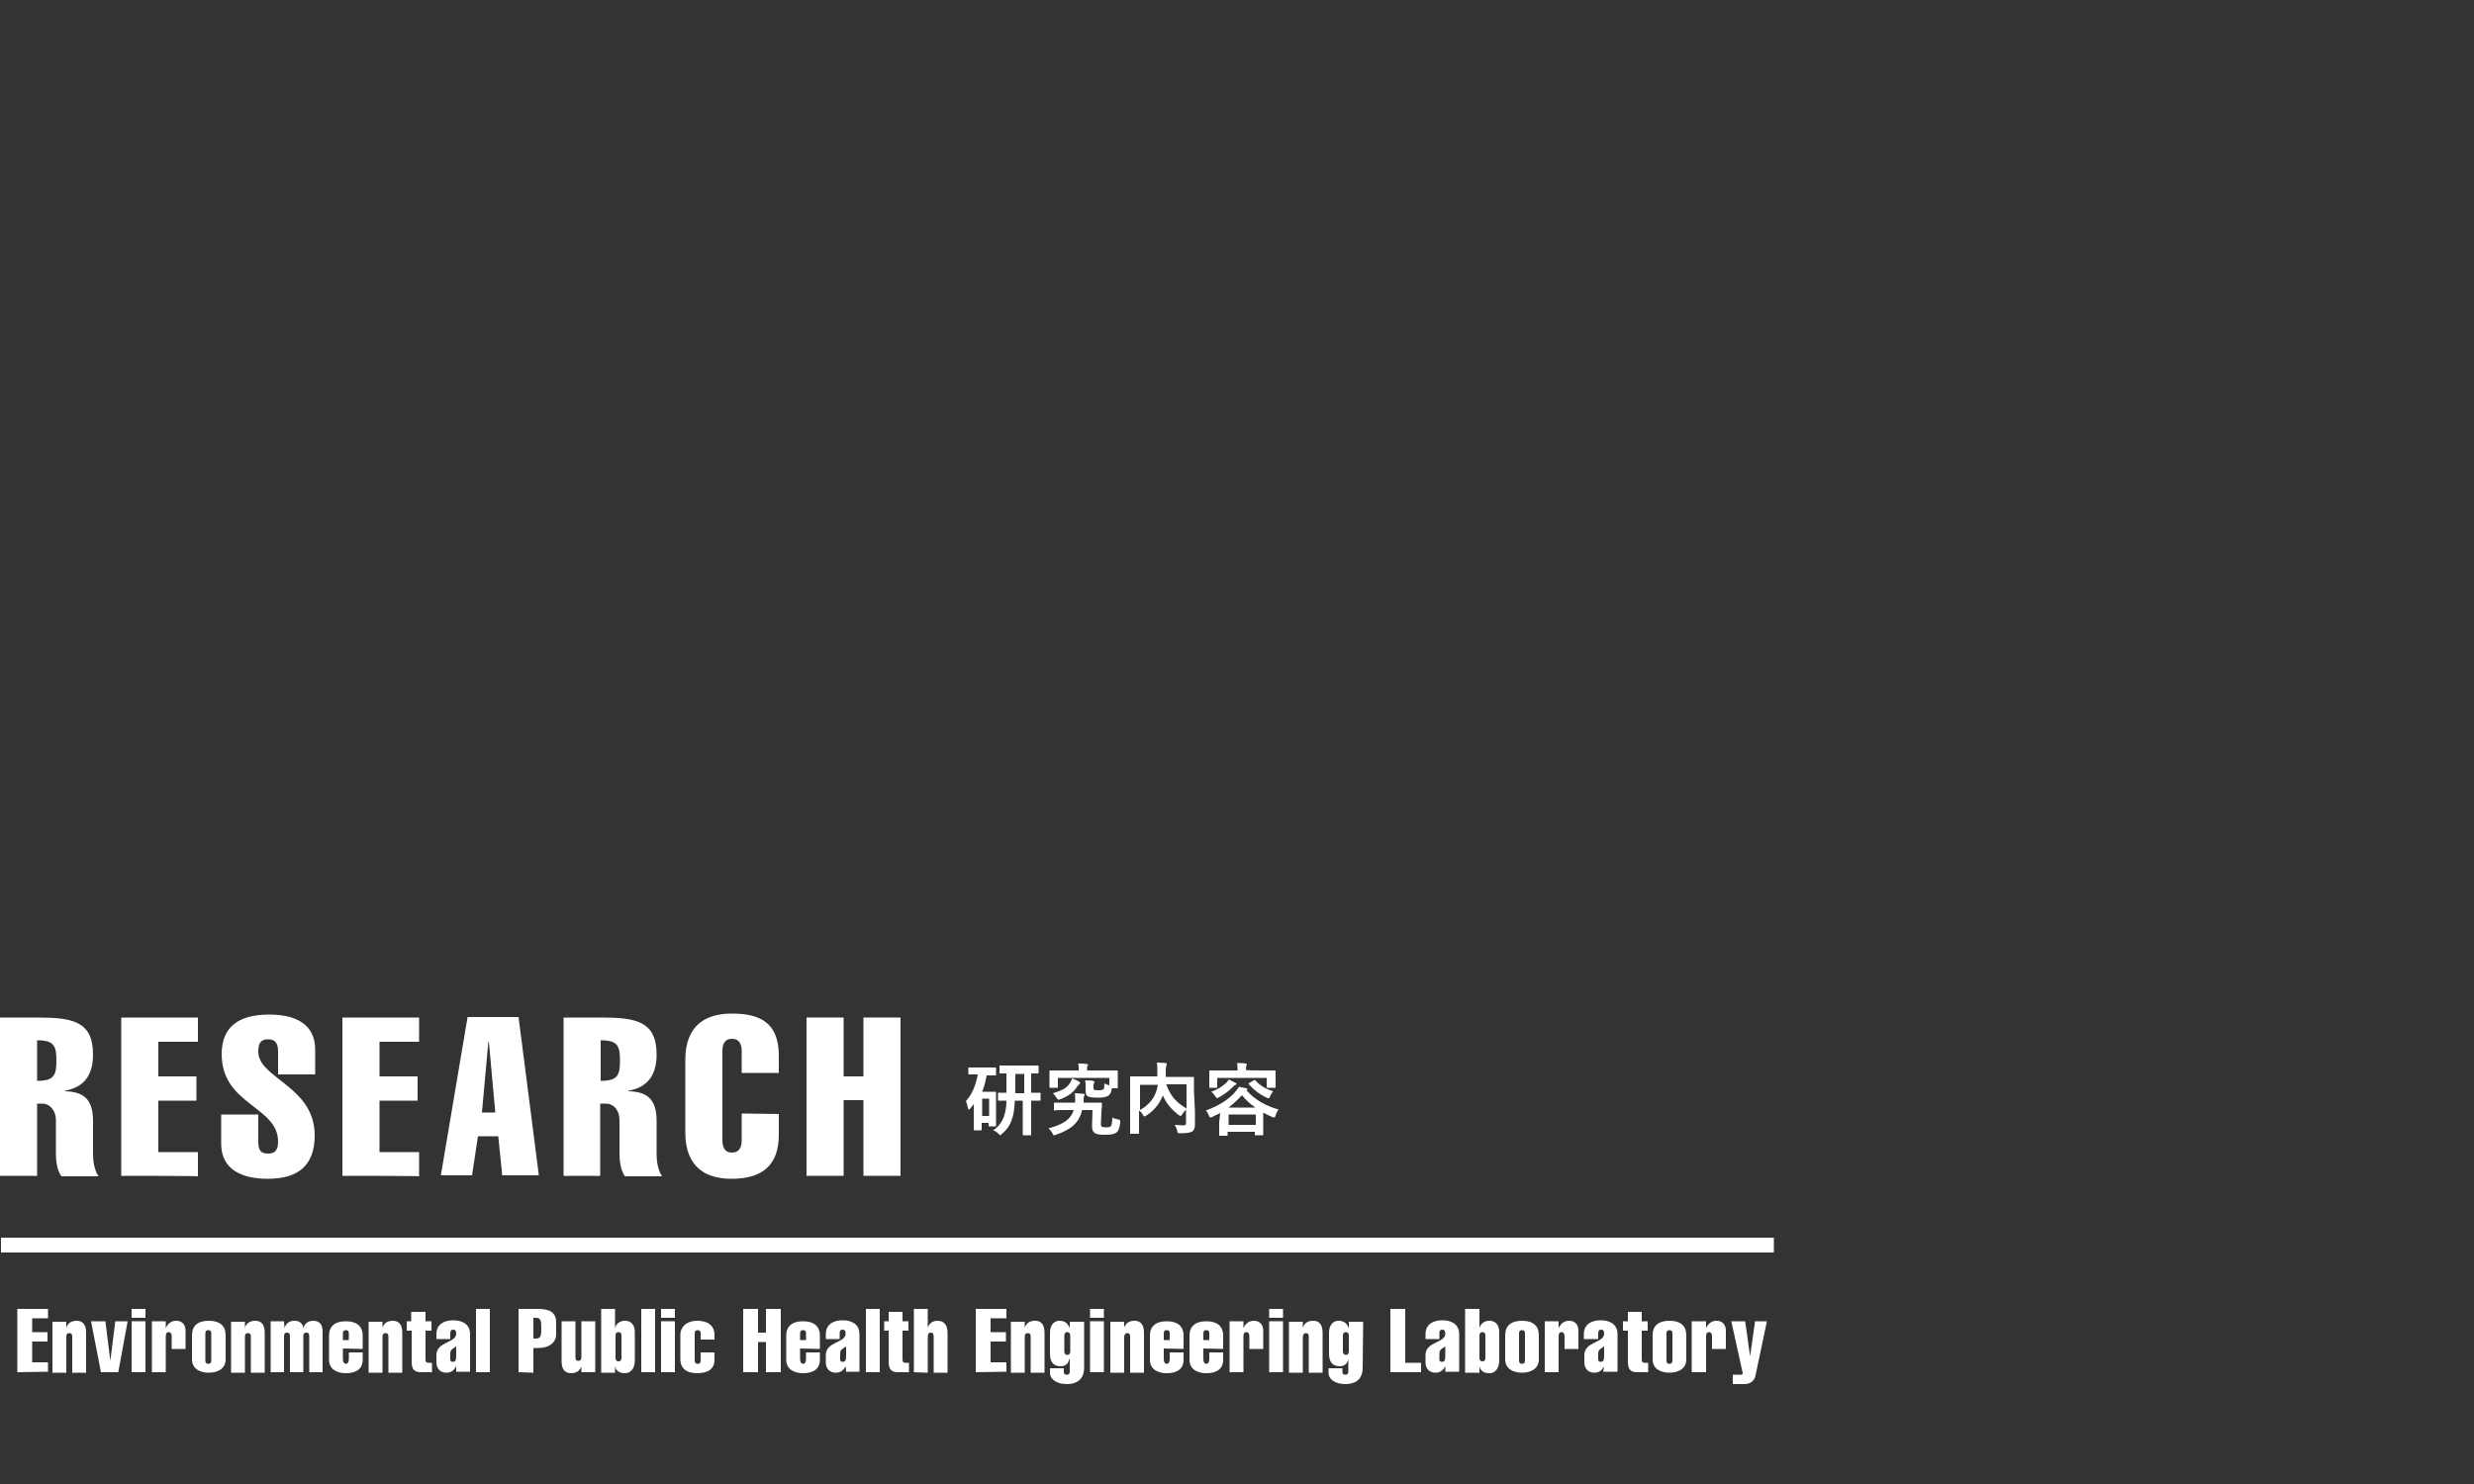 <?xml version="1.0" encoding="utf-8"?>
<!-- Generator: Adobe Illustrator 24.1.0, SVG Export Plug-In . SVG Version: 6.00 Build 0)  -->
<svg version="1.1" id="レイヤー_1" xmlns="http://www.w3.org/2000/svg" xmlns:xlink="http://www.w3.org/1999/xlink" x="0px"
	 y="0px" viewBox="0 0 500 300" style="enable-background:new 0 0 500 300;" xml:space="preserve">
<rect x="0" y="0" width="500" height="300" fill="#333333" stroke="none"/>
<style type="text/css">
	.st0{fill:#FFFFFF;}
</style>
<g>
	<g>
		<path class="st0" d="M3.5,277.4v-12.8h6.2v1.9H6.5v2.8h3.1v1.9H6.5v4.2h3.2v1.9L3.5,277.4L3.5,277.4z"/>
		<path class="st0" d="M13.4,268.4L13.4,268.4c0.3-0.9,1-1.4,2.1-1.4c1.3,0,1.9,0.9,1.9,2.4v8.1h-2.8v-7.1c0-0.5,0-0.9-0.6-0.9
			s-0.6,0.5-0.6,0.9v7.1h-2.8v-10.3h2.8C13.4,267.1,13.4,268.4,13.4,268.4z"/>
		<path class="st0" d="M18.4,267.1h2.9l1,8l0,0l1-8h2.5l-1.9,10.3h-3.5L18.4,267.1z"/>
		<path class="st0" d="M26.6,266.4v-1.8h2.8v1.8H26.6z M26.6,277.4v-10.3h2.8v10.3H26.6z"/>
		<path class="st0" d="M33.5,268.5L33.5,268.5c0.4-0.9,1.1-1.5,2.1-1.5c1.4,0,1.9,1,1.9,2v3.7h-2.8v-2.5c0-0.4-0.1-0.9-0.6-0.9
			s-0.6,0.4-0.6,0.9v7.2h-2.8v-10.3h2.8L33.5,268.5L33.5,268.5z"/>
		<path class="st0" d="M45.6,274.8c0,1.9-1.6,2.7-3.4,2.7s-3.4-0.8-3.4-2.7v-4.9c0-1.9,1.2-2.9,3.4-2.9s3.4,1,3.4,2.9V274.8z
			 M41.5,275c0,0.4,0.1,0.7,0.6,0.7s0.6-0.3,0.6-0.7v-5.4c0-0.4-0.1-0.7-0.6-0.7s-0.6,0.3-0.6,0.7V275z"/>
		<path class="st0" d="M49.5,268.4L49.5,268.4c0.3-0.9,1-1.4,2.1-1.4c1.3,0,1.9,0.9,1.9,2.4v8.1h-2.8v-7.1c0-0.5,0-0.9-0.6-0.9
			s-0.6,0.5-0.6,0.9v7.1h-2.8v-10.3h2.8L49.5,268.4L49.5,268.4z"/>
		<path class="st0" d="M57.5,268.5L57.5,268.5c0.3-1,1-1.5,2-1.5s1.7,0.5,1.8,1.5l0,0c0.2-0.9,1-1.5,2-1.5c1.4,0,1.9,0.9,1.9,2.2
			v8.2h-2.7v-7.1c0-0.5,0-0.9-0.6-0.9s-0.6,0.5-0.6,0.9v7.1h-2.7v-7.1c0-0.5,0-0.9-0.6-0.9s-0.6,0.5-0.6,0.9v7.1h-2.7v-10.3h2.7
			L57.5,268.5L57.5,268.5z"/>
		<path class="st0" d="M69.3,272.6v2.1c0,0.6,0.2,1,0.6,1s0.6-0.4,0.6-1v-1.3h2.8v1.5c0,1.9-1.4,2.7-3.4,2.7c-1.8,0-3.4-0.8-3.4-2.7
			V270c0-1.9,1.2-2.9,3.4-2.9c1.8,0,3.4,0.7,3.4,2.9v2.7L69.3,272.6L69.3,272.6z M70.5,270.9v-1.4c0-0.4-0.2-0.6-0.6-0.6
			s-0.6,0.2-0.6,0.6v1.4H70.5z"/>
		<path class="st0" d="M77.3,268.4L77.3,268.4c0.3-0.9,1-1.4,2.1-1.4c1.3,0,1.9,0.9,1.9,2.4v8.1h-2.8v-7.1c0-0.5,0-0.9-0.6-0.9
			s-0.6,0.5-0.6,0.9v7.1h-2.8v-10.3h2.8V268.4z"/>
		<path class="st0" d="M82.2,269v-1.9h0.9v-1.9H86v1.9h1.2v1.9H86v5.6c0,0.6,0,0.9,0.7,0.9h0.6v1.9H85c-1.4,0-1.8-0.8-1.8-2.1V269
			H82.2L82.2,269z"/>
		<path class="st0" d="M92.2,276.2L92.2,276.2c-0.4,0.7-0.9,1.3-2,1.3c-1.2,0-2-0.8-2-2.1v-1.5c0-2.7,4-2.4,4-4.3
			c0-0.4-0.1-0.8-0.6-0.8s-0.6,0.3-0.6,0.8v1.1h-2.8v-1c0-2.1,1.7-2.8,3.4-2.8s3.4,0.7,3.4,2.8v7.6h-2.8V276.2L92.2,276.2
			L92.2,276.2z M91,274.8c0,0.4,0.2,0.5,0.5,0.5c0.6,0,0.7-0.4,0.7-1.3v-1.8c-0.6,0.4-1.2,0.6-1.2,1.4C91,273.7,91,274.8,91,274.8z"
			/>
		<path class="st0" d="M96.2,277.4v-12.8H99v12.8H96.2z"/>
		<path class="st0" d="M104.8,277.4v-12.8h3.7c2.4,0,3.9,0.5,3.9,2.8v2.3c0,1.9-1.7,2.8-3.5,2.8h-1.1v5L104.8,277.4L104.8,277.4z
			 M107.8,270.6h0.5c1,0,1.1-0.6,1.1-2.1s-0.1-2.1-1.1-2.1h-0.5V270.6z"/>
		<path class="st0" d="M117.5,276.2L117.5,276.2c-0.3,0.9-1,1.4-2.1,1.4c-1.3,0-1.9-0.9-1.9-2.4v-8.1h2.8v7.1c0,0.5,0,0.9,0.6,0.9
			s0.6-0.5,0.6-0.9v-7.1h2.8v10.3h-2.8V276.2L117.5,276.2z"/>
		<path class="st0" d="M121.5,264.6h2.8v3.9l0,0c0.2-0.9,1-1.5,2-1.5c1.4,0,2,1,2,2.3v5.7c0,1.2-0.5,2.6-2,2.6c-1,0-1.8-0.4-2-1.4
			l0,0v1.3h-2.8V264.6z M124.4,274.5c0,0.5,0.2,0.7,0.6,0.7s0.6-0.2,0.6-0.7V270c0-0.5-0.2-0.7-0.6-0.7s-0.6,0.2-0.6,0.7V274.5z"/>
		<path class="st0" d="M129.6,277.4v-12.8h2.8v12.8H129.6z"/>
		<path class="st0" d="M133.6,266.4v-1.8h2.8v1.8H133.6z M133.6,277.4v-10.3h2.8v10.3H133.6z"/>
		<path class="st0" d="M141.6,269.6c0-0.4-0.1-0.7-0.6-0.7s-0.6,0.3-0.6,0.7v5.4c0,0.4,0.1,0.7,0.6,0.7s0.6-0.3,0.6-0.7v-1.6h2.8
			v1.5c0,1.9-1.4,2.7-3.5,2.7s-3.4-0.9-3.4-2.9v-4.8c0-1.7,1.3-2.9,3.4-2.9c1.8,0,3.5,0.7,3.5,2.9v0.9h-2.8V269.6z"/>
		<path class="st0" d="M150.2,277.4v-12.8h3v4.8h1.6v-4.8h3v12.8h-3v-6.1h-1.6v6.1H150.2z"/>
		<path class="st0" d="M161.7,272.6v2.1c0,0.6,0.2,1,0.6,1c0.4,0,0.6-0.4,0.6-1v-1.3h2.8v1.5c0,1.9-1.4,2.7-3.4,2.7
			c-1.8,0-3.4-0.8-3.4-2.7V270c0-1.9,1.2-2.9,3.4-2.9c1.8,0,3.4,0.7,3.4,2.9v2.7L161.7,272.6L161.7,272.6z M162.9,270.9v-1.4
			c0-0.4-0.2-0.6-0.6-0.6c-0.4,0-0.6,0.2-0.6,0.6v1.4H162.9z"/>
		<path class="st0" d="M170.9,276.2L170.9,276.2c-0.4,0.7-0.9,1.3-2,1.3c-1.2,0-2-0.8-2-2.1v-1.5c0-2.7,4-2.4,4-4.3
			c0-0.4-0.1-0.8-0.6-0.8s-0.6,0.3-0.6,0.8v1.1h-2.8v-1c0-2.1,1.7-2.8,3.4-2.8s3.4,0.7,3.4,2.8v7.6H171L170.9,276.2L170.9,276.2
			L170.9,276.2z M169.8,274.8c0,0.4,0.2,0.5,0.5,0.5c0.6,0,0.7-0.4,0.7-1.3v-1.8c-0.6,0.4-1.2,0.6-1.2,1.4V274.8z"/>
		<path class="st0" d="M175,277.4v-12.8h2.8v12.8H175z"/>
		<path class="st0" d="M178.7,269v-1.9h0.9v-1.9h2.8v1.9h1.2v1.9h-1.2v5.6c0,0.6,0,0.9,0.7,0.9h0.6v1.9h-2.3c-1.4,0-1.8-0.8-1.8-2.1
			V269H178.7L178.7,269L178.7,269z"/>
		<path class="st0" d="M184.7,277.4v-12.8h2.8v3.8l0,0c0.3-0.9,1-1.4,2-1.4c1.4,0,2,1,2,2.5v8h-2.8v-7c0-0.6,0-1.1-0.6-1.1
			s-0.6,0.6-0.6,1.1v7L184.7,277.4L184.7,277.4z"/>
		<path class="st0" d="M197.2,277.4v-12.8h6.2v1.9h-3.2v2.8h3.1v1.9h-3.1v4.2h3.2v1.9L197.2,277.4L197.2,277.4z"/>
		<path class="st0" d="M207.1,268.4L207.1,268.4c0.3-0.9,1-1.4,2.1-1.4c1.3,0,1.9,0.9,1.9,2.4v8.1h-2.8v-7.1c0-0.5,0-0.9-0.6-0.9
			s-0.6,0.5-0.6,0.9v7.1h-2.8v-10.3h2.8L207.1,268.4L207.1,268.4z"/>
		<path class="st0" d="M219.1,276.5c0,2.9-2.2,3.3-3.5,3.3c-2.2,0-3.4-1.1-3.4-2.2v-1h2.8v0.7c0,0.4,0.1,0.6,0.6,0.6
			s0.6-0.3,0.6-0.6v-2.6h-0.1c-0.1,0.9-0.8,1.5-1.7,1.5c-1.7,0-2.2-1.1-2.2-2.6v-4.2c0-1.6,0.9-2.4,1.9-2.4c1.1,0,1.7,0.5,2.1,1.5
			l0,0v-1.3h2.9L219.1,276.5L219.1,276.5L219.1,276.5z M215.1,273.1c0,0.4,0.1,0.8,0.6,0.8s0.6-0.4,0.6-0.8v-3
			c0-0.4-0.1-0.8-0.6-0.8s-0.6,0.4-0.6,0.8V273.1z"/>
		<path class="st0" d="M220.3,266.4v-1.8h2.8v1.8H220.3z M220.3,277.4v-10.3h2.8v10.3H220.3z"/>
		<path class="st0" d="M227.2,268.4L227.2,268.4c0.3-0.9,1-1.4,2.1-1.4c1.3,0,1.9,0.9,1.9,2.4v8.1h-2.8v-7.1c0-0.5,0-0.9-0.6-0.9
			c-0.5,0-0.6,0.5-0.6,0.9v7.1h-2.8v-10.3h2.8L227.2,268.4L227.2,268.4z"/>
		<path class="st0" d="M235.2,272.6v2.1c0,0.6,0.2,1,0.6,1c0.4,0,0.6-0.4,0.6-1v-1.3h2.8v1.5c0,1.9-1.4,2.7-3.4,2.7
			c-1.8,0-3.4-0.8-3.4-2.7V270c0-1.9,1.2-2.9,3.4-2.9c1.8,0,3.4,0.7,3.4,2.9v2.7L235.2,272.6L235.2,272.6z M236.4,270.9v-1.4
			c0-0.4-0.2-0.6-0.6-0.6c-0.4,0-0.6,0.2-0.6,0.6v1.4H236.4z"/>
		<path class="st0" d="M243.2,272.6v2.1c0,0.6,0.2,1,0.6,1c0.4,0,0.6-0.4,0.6-1v-1.3h2.8v1.5c0,1.9-1.4,2.7-3.4,2.7
			c-1.8,0-3.4-0.8-3.4-2.7V270c0-1.9,1.2-2.9,3.4-2.9c1.8,0,3.4,0.7,3.4,2.9v2.7L243.2,272.6L243.2,272.6z M244.4,270.9v-1.4
			c0-0.4-0.2-0.6-0.6-0.6c-0.4,0-0.6,0.2-0.6,0.6v1.4H244.4z"/>
		<path class="st0" d="M251.3,268.5L251.3,268.5c0.4-0.9,1.1-1.5,2.1-1.5c1.4,0,1.9,1,1.9,2v3.7h-2.8v-2.5c0-0.4-0.1-0.9-0.6-0.9
			s-0.6,0.4-0.6,0.9v7.2h-2.8v-10.3h2.8L251.3,268.5L251.3,268.5z"/>
		<path class="st0" d="M256.5,266.4v-1.8h2.8v1.8H256.5z M256.5,277.4v-10.3h2.8v10.3H256.5z"/>
		<path class="st0" d="M263.3,268.4L263.3,268.4c0.3-0.9,1-1.4,2.1-1.4c1.3,0,1.9,0.9,1.9,2.4v8.1h-2.8v-7.1c0-0.5,0-0.9-0.6-0.9
			c-0.5,0-0.6,0.5-0.6,0.9v7.1h-2.8v-10.3h2.8V268.4L263.3,268.4z"/>
		<path class="st0" d="M275.4,276.5c0,2.9-2.2,3.3-3.5,3.3c-2.2,0-3.4-1.1-3.4-2.2v-1h2.8v0.7c0,0.4,0.1,0.6,0.6,0.6
			s0.6-0.3,0.6-0.6v-2.6l0,0c-0.1,0.9-0.8,1.5-1.7,1.5c-1.7,0-2.2-1.1-2.2-2.6v-4.2c0-1.6,0.9-2.4,1.9-2.4c1.1,0,1.7,0.5,2.1,1.5
			l0,0v-1.3h2.9L275.4,276.5L275.4,276.5L275.4,276.5z M271.4,273.1c0,0.4,0.1,0.8,0.6,0.8s0.6-0.4,0.6-0.8v-3
			c0-0.4-0.1-0.8-0.6-0.8s-0.6,0.4-0.6,0.8V273.1z"/>
		<path class="st0" d="M281,277.4v-12.8h3v10.9h3.2v1.9H281z"/>
		<path class="st0" d="M292.1,276.2L292.1,276.2c-0.4,0.7-0.9,1.3-2,1.3c-1.2,0-2-0.8-2-2.1v-1.5c0-2.7,4-2.4,4-4.3
			c0-0.4-0.1-0.8-0.6-0.8s-0.6,0.3-0.6,0.8v1.1h-2.8v-1c0-2.1,1.7-2.8,3.4-2.8s3.4,0.7,3.4,2.8v7.6h-2.8V276.2z M290.9,274.8
			c0,0.4,0.2,0.5,0.5,0.5c0.6,0,0.7-0.4,0.7-1.3v-1.8c-0.6,0.4-1.2,0.6-1.2,1.4V274.8z"/>
		<path class="st0" d="M296.1,264.6h2.9v3.9l0,0c0.2-0.9,1-1.5,2-1.5c1.4,0,2,1,2,2.3v5.7c0,1.2-0.5,2.6-2,2.6c-1,0-1.8-0.4-2-1.4
			l0,0v1.3h-2.9V264.6z M299,274.5c0,0.5,0.2,0.7,0.6,0.7s0.6-0.2,0.6-0.7V270c0-0.5-0.2-0.7-0.6-0.7s-0.6,0.2-0.6,0.7V274.5z"/>
		<path class="st0" d="M311,274.8c0,1.9-1.6,2.7-3.4,2.7s-3.4-0.8-3.4-2.7v-4.9c0-1.9,1.2-2.9,3.4-2.9s3.4,1,3.4,2.9V274.8z
			 M307,275c0,0.4,0.1,0.7,0.6,0.7s0.6-0.3,0.6-0.7v-5.4c0-0.4-0.1-0.7-0.6-0.7s-0.6,0.3-0.6,0.7V275z"/>
		<path class="st0" d="M315,268.5L315,268.5c0.4-0.9,1.1-1.5,2.1-1.5c1.4,0,1.9,1,1.9,2v3.7h-2.8v-2.5c0-0.4-0.1-0.9-0.6-0.9
			s-0.6,0.4-0.6,0.9v7.2h-2.8v-10.3h2.8V268.5L315,268.5z"/>
		<path class="st0" d="M324.2,276.2L324.2,276.2c-0.4,0.7-0.9,1.3-2,1.3c-1.2,0-2-0.8-2-2.1v-1.5c0-2.7,4-2.4,4-4.3
			c0-0.4-0.1-0.8-0.6-0.8s-0.6,0.3-0.6,0.8v1.1h-2.9v-1c0-2.1,1.7-2.8,3.4-2.8s3.4,0.7,3.4,2.8v7.6H324L324.2,276.2L324.2,276.2
			L324.2,276.2z M323,274.8c0,0.4,0.2,0.5,0.5,0.5c0.6,0,0.7-0.4,0.7-1.3v-1.8c-0.6,0.4-1.2,0.6-1.2,1.4V274.8z"/>
		<path class="st0" d="M328,269v-1.9h1v-1.9h2.8v1.9h1.2v1.9h-1.2v5.6c0,0.6,0,0.9,0.7,0.9h0.6v1.9h-2.3c-1.4,0-1.8-0.8-1.8-2.1V269
			H328L328,269L328,269z"/>
		<path class="st0" d="M340.8,274.8c0,1.9-1.6,2.7-3.4,2.7s-3.4-0.8-3.4-2.7v-4.9c0-1.9,1.2-2.9,3.4-2.9s3.4,1,3.4,2.9V274.8z
			 M336.8,275c0,0.4,0.1,0.7,0.6,0.7s0.6-0.3,0.6-0.7v-5.4c0-0.4-0.1-0.7-0.6-0.7s-0.6,0.3-0.6,0.7V275z"/>
		<path class="st0" d="M344.8,268.5L344.8,268.5c0.4-0.9,1.1-1.5,2.1-1.5c1.4,0,1.9,1,1.9,2v3.7H346v-2.5c0-0.4-0.1-0.9-0.6-0.9
			s-0.6,0.4-0.6,0.9v7.2h-2.9v-10.3h2.9V268.5L344.8,268.5z"/>
		<path class="st0" d="M352.7,267.1l1,7.1l0,0l1-7.1h2.4l-2.3,10.9c-0.2,1.2-1.1,1.8-2.3,1.8h-2.3v-1.9h1.5c0.4,0,0.5-0.1,0.5-0.3
			c0-0.1,0-0.3-0.1-0.5l-2.2-10H352.7L352.7,267.1z"/>
	</g>
	<g>
		<path class="st0" d="M0,237.7v-32h7.5c7.1,0,11.3,0.7,11.3,7.5c0,4-1.7,6.6-5.7,7.3v0.1c3.6,0.1,5.7,1.4,5.7,6v6.7
			c0,1.3,0.2,3.1,1.1,4.5h-7.5c-0.9-1.3-1.1-3.2-1.1-4.5v-6.8c0-2.2-1.4-3.4-2.7-3.4H7.5v14.6L0,237.7L0,237.7z M7.5,218.5
			c3.4,0,3.9-1.1,3.9-4.1s-0.5-4.1-3.9-4.1C7.5,210.2,7.5,218.5,7.5,218.5z"/>
		<path class="st0" d="M24.5,237.7v-32H40v4.9h-8v7h7.7v4.9H32v10.4h8v4.9C40,237.7,24.5,237.7,24.5,237.7z"/>
		<path class="st0" d="M56.2,217.1v-4.5c0-1.6-0.5-2.5-2-2.5c-1.6,0-2,0.9-2,2.5c0,5.4,11.4,7,11.4,16.9c0,6-3.2,8.8-9.5,8.8
			c-4.8,0-9.4-1.6-9.4-7.1v-5.9h7.5v5.5c0,1.9,0.6,2.4,2,2.4c1.2,0,2-0.5,2-2.4c0-7.2-11.4-7.4-11.4-17.7c0-5.8,3.8-8,9.6-8
			c5,0,9.3,1.7,9.3,7.1v5h-7.5V217.1z"/>
		<path class="st0" d="M69.2,237.7v-32h15.5v4.9h-8v7h7.7v4.9h-7.7v10.4h8v4.9C84.7,237.7,69.2,237.7,69.2,237.7z"/>
		<path class="st0" d="M104.8,205.6l4.1,32h-7.4l-0.8-7.9h-4.1l-1.2,7.9h-6.3l5.4-32H104.8z M100.1,224.9l-1.3-14.3h-0.1l-1.3,14.3
			H100.1z"/>
		<path class="st0" d="M113.9,237.7v-32h7.5c7.1,0,11.3,0.7,11.3,7.5c0,4-1.7,6.6-5.7,7.3v0.1c3.6,0.1,5.7,1.4,5.7,6v6.7
			c0,1.3,0.2,3.1,1.1,4.5h-7.5c-0.9-1.3-1.1-3.2-1.1-4.5v-6.8c0-2.2-1.3-3.4-2.7-3.4h-1.2v14.6L113.9,237.7L113.9,237.7z
			 M121.4,218.5c3.4,0,3.9-1.1,3.9-4.1s-0.5-4.1-3.9-4.1V218.5z"/>
		<path class="st0" d="M157.4,225.2v4.2c0,6-3.2,8.9-9.5,8.9c-4.9,0-9.4-2-9.4-9.4v-14.6c0-7.3,4.4-9.4,9.4-9.4
			c5.4,0,9.5,1.6,9.5,8.5v3.5h-7.5v-4.4c0-1.3-0.4-2.5-2-2.5c-1.5,0-1.9,1.2-1.9,2.5v18c0,1.3,0.4,2.5,1.9,2.5c1.6,0,2-1.2,2-2.5
			v-5.4L157.4,225.2L157.4,225.2z"/>
		<path class="st0" d="M163,237.7v-32h7.5v11.9h4v-11.9h7.5v32h-7.5v-15.3h-4v15.3H163z"/>
	</g>
	<rect x="0.2" y="250.2" class="st0" width="358.3" height="3"/>
	<g>
		<path class="st0" d="M199.4,217.4c-0.2,1.2-0.5,2.3-0.9,3.3h1.5c0.7,0,1,0,1.1,0c0.2,0,0.2,0,0.2,0.2c0,0.1,0,0.6,0,2.2v1.6
			c0,2.3,0,2.7,0,2.8c0,0.2,0,0.2-0.2,0.2H200c-0.2,0-0.2,0-0.2-0.2V227h-1.4v1.3c0,0.2,0,0.2-0.2,0.2H197c-0.2,0-0.2,0-0.2-0.2
			c0-0.1,0-0.6,0-2.9v-2.2c-0.2,0.3-0.5,0.6-0.7,0.9c-0.1,0.1-0.2,0.2-0.3,0.2c-0.1,0-0.1-0.1-0.2-0.3c-0.1-0.6-0.2-1-0.4-1.4
			c1.2-1.3,2-3.1,2.4-5.4h-0.1c-1.1,0-1.5,0-1.6,0c-0.2,0-0.2,0-0.2-0.2v-1c0-0.2,0-0.2,0.2-0.2c0.1,0,0.5,0,1.6,0h2
			c1.2,0,1.5,0,1.6,0c0.2,0,0.2,0,0.2,0.2v1.2c0,0.2,0,0.2-0.2,0.2c-0.1,0-0.5,0-1.6,0H199.4L199.4,217.4L199.4,217.4z M198.5,222.1
			v3.5h1.4v-3.5H198.5z M205.1,222.5c-0.1,1.5-0.2,2.7-0.5,3.5c-0.4,1.3-1,2.3-2.1,3.2c-0.2,0.2-0.3,0.3-0.3,0.3
			c-0.1,0-0.2-0.1-0.4-0.3c-0.3-0.3-0.7-0.6-1.1-0.7c1.1-0.7,1.8-1.7,2.2-2.8c0.3-0.9,0.5-1.9,0.5-3.2c-1,0-1.4,0-1.5,0
			c-0.2,0-0.2,0-0.2-0.2v-1.2c0-0.2,0-0.2,0.2-0.2c0.1,0,0.5,0,1.5,0V217c-0.8,0-1.1,0-1.2,0s-0.2,0-0.2-0.2v-1.2
			c0-0.2,0-0.2,0.2-0.2c0.1,0,0.6,0,2,0h3.5c1.4,0,1.9,0,2,0c0.2,0,0.2,0,0.2,0.2v1.2c0,0.1,0,0.2-0.2,0.2c-0.1,0-0.4,0-1.3,0v3.9
			c1.2,0,1.6,0,1.7,0c0.2,0,0.2,0,0.2,0.2v1.2c0,0.2,0,0.2-0.2,0.2c-0.1,0-0.5,0-1.7,0v4.6c0,1.6,0,2.1,0,2.2c0,0.2,0,0.2-0.2,0.2
			h-1.3c-0.1,0-0.2,0-0.2-0.2c0-0.1,0-0.6,0-2.2v-4.6C207,222.5,205.1,222.5,205.1,222.5z M207,221v-3.9h-1.8v3.9H207z"/>
		<path class="st0" d="M218.7,224.4c-0.6,2.5-2.1,3.9-5.3,5c-0.2,0.1-0.3,0.1-0.4,0.1s-0.2-0.1-0.3-0.4c-0.2-0.4-0.5-0.7-0.8-1
			c3-0.8,4.5-1.8,5.1-3.7h-1.7c-1.4,0-1.9,0-2.1,0.1c-0.2,0-0.2,0-0.2-0.2v-1.2c0-0.1,0-0.2,0.2-0.2s0.7,0,2.1,0h2
			c0-0.2,0-0.4,0-0.6c0-0.4,0-0.9-0.1-1.3c0.6,0,1.2,0.1,1.7,0.1c0.2,0,0.3,0.1,0.3,0.2c0,0.1,0,0.2-0.1,0.3s-0.1,0.4-0.1,0.8v0.5
			h1.2c1.7,0,2.2,0,2.3,0c0.1,0,0.2,0,0.2,0.2c0,0.5,0,1-0.1,1.6l-0.1,2.4c0,0.4,0,0.5,0.1,0.6s0.4,0.2,1,0.2s0.9-0.1,1-0.4
			c0.1-0.2,0.2-0.9,0.2-1.6c0.3,0.2,0.7,0.3,1.2,0.4c0.4,0.1,0.4,0.1,0.4,0.6c-0.1,1.2-0.4,1.7-0.7,2c-0.4,0.3-0.9,0.5-2.2,0.5
			c-1.4,0-2-0.1-2.3-0.4c-0.3-0.2-0.5-0.6-0.5-1.4l0.1-3.2L218.7,224.4z M221,219.8c0,0.3,0,0.4,0.1,0.5c0.2,0.1,0.5,0.1,1,0.1
			s0.8-0.1,0.9-0.2c0.2-0.2,0.2-0.6,0.2-1.2c0.3,0.2,0.6,0.3,1,0.4v-1.5h-10.4v1.8c0,0.2,0,0.2-0.2,0.2h-1.3c-0.2,0-0.2,0-0.2-0.2
			c0-0.1,0-0.3,0-1.7v-0.5c0-0.5,0-0.8,0-0.9c0-0.2,0-0.2,0.2-0.2c0.1,0,0.6,0,2.1,0h3.6V216c0-0.3,0-0.7-0.1-1c0.6,0,1.2,0,1.7,0.1
			c0.2,0,0.3,0.1,0.3,0.1c0,0.1,0,0.2-0.1,0.3s-0.1,0.3-0.1,0.5v0.4h3.9c1.5,0,2,0,2.1,0c0.2,0,0.2,0,0.2,0.2c0,0.1,0,0.4,0,0.8v0.7
			c0,1.3,0,1.6,0,1.7c0,0.2,0,0.2-0.2,0.2h-1c-0.1,0.8-0.3,1.2-0.7,1.5c-0.5,0.3-1.1,0.4-2.1,0.4c-1.1,0-1.8-0.1-2.1-0.3
			c-0.3-0.2-0.4-0.5-0.4-1.1v-0.8c0-0.6,0-0.9-0.1-1.3c0.6,0,1.1,0,1.6,0.1c0.1,0,0.3,0.1,0.3,0.2c0,0.1,0,0.2-0.1,0.3
			S220.9,219.4,221,219.8L221,219.8L221,219.8z M218,218.6c0.2,0.1,0.3,0.2,0.3,0.3s-0.1,0.2-0.2,0.3s-0.3,0.3-0.5,0.6
			c-0.7,1.1-1.9,1.9-3.3,2.4c-0.2,0.1-0.3,0.1-0.4,0.1s-0.2-0.1-0.4-0.4c-0.2-0.3-0.5-0.7-0.7-0.9c1.6-0.5,2.7-0.9,3.4-2
			c0.2-0.3,0.4-0.7,0.5-1C217.2,218.2,217.6,218.4,218,218.6z"/>
		<path class="st0" d="M241.5,224.6c0,1.4,0,2.2,0,2.8s-0.2,1.1-0.5,1.3s-0.9,0.4-2.5,0.4c-0.5,0-0.5,0-0.6-0.5s-0.3-0.9-0.5-1.2
			c0.7,0,1.4,0.1,1.7,0.1c0.5,0,0.6-0.1,0.6-0.5v-2.7c-0.3,0.3-0.6,0.7-0.8,1c-0.1,0.2-0.2,0.3-0.3,0.3c-0.1,0-0.2-0.1-0.4-0.2
			c-1.4-1.1-2.5-2.3-3.2-4v0.1c-0.7,1.6-1.5,2.8-3.3,4c-0.2,0.1-0.3,0.2-0.4,0.2s-0.2-0.1-0.3-0.3c-0.2-0.4-0.5-0.7-0.8-0.9v2.2
			c0,1.5,0,2.2,0,2.3s0,0.2-0.2,0.2h-1.4c-0.2,0-0.2,0-0.2-0.2c0-0.1,0-0.9,0-2.5v-6.2c0-1.6,0-2.4,0-2.5c0-0.2,0-0.2,0.2-0.2
			c0.1,0,0.6,0,2.2,0h3.1c0-0.4,0-0.8,0-1.1c0-0.6,0-1.1-0.1-1.7c0.6,0,1.2,0.1,1.8,0.1c0.2,0,0.2,0.1,0.2,0.2c0,0.1,0,0.2-0.1,0.3
			c0,0.2-0.1,0.5-0.1,1.2c0,0.4,0,0.7,0,1.1h3.4c1.5,0,2,0,2.1,0c0.2,0,0.2,0,0.2,0.2c0,0.1,0,1,0,2.6L241.5,224.6L241.5,224.6z
			 M230.4,224.4c1.7-1,2.6-2.1,3.1-3.3c0.2-0.5,0.4-1.1,0.5-1.8h-3.6V224.4z M239.8,219.2h-4.1c0.9,2.5,2.1,3.7,4.1,4.9V219.2z"/>
		<path class="st0" d="M246.6,225c-0.5,0.3-1.1,0.5-1.6,0.8c-0.2,0.1-0.3,0.1-0.4,0.1s-0.2-0.1-0.3-0.4c-0.1-0.4-0.4-0.8-0.6-1
			c2.7-1,4.5-2.2,5.8-3.6c0.4-0.5,0.8-1,0.9-1.2c0.5,0.1,1,0.2,1.5,0.3c0.1,0,0.2,0.1,0.2,0.2c0,0.1-0.1,0.1-0.2,0.2l0,0
			c1.6,1.8,3.7,3.1,6.5,3.9c-0.2,0.3-0.5,0.7-0.6,1.2c-0.1,0.3-0.1,0.4-0.3,0.4c-0.1,0-0.2,0-0.4-0.1c-0.6-0.3-1.2-0.5-1.8-0.9v1.9
			c0,2.1,0,2.5,0,2.5c0,0.2,0,0.2-0.2,0.2h-1.3c-0.2,0-0.2,0-0.2-0.2v-0.5h-5.5v0.6c0,0.2,0,0.2-0.2,0.2h-1.3c-0.2,0-0.2,0-0.2-0.2
			c0-0.1,0-0.5,0-2.5L246.6,225L246.6,225z M255.5,216.4c1.5,0,2,0,2.1,0c0.2,0,0.2,0,0.2,0.2c0,0.1,0,0.4,0,0.8v0.6
			c0,1.3,0,1.6,0,1.7c0,0.2,0,0.2-0.2,0.2h-1.4c-0.2,0-0.2,0-0.2-0.2v-1.8h-10v1.8c0,0.2,0,0.2-0.2,0.2h-1.2c-0.2,0-0.2,0-0.2-0.2
			c0-0.1,0-0.3,0-1.7v-0.5c0-0.5,0-0.8,0-0.9c0-0.2,0-0.2,0.2-0.2c0.1,0,0.6,0,2.1,0h3.4c0-0.7,0-1.1-0.1-1.5c0.6,0,1.2,0,1.7,0.1
			c0.2,0,0.3,0.1,0.3,0.1c0,0.1-0.1,0.2-0.1,0.3s-0.1,0.3-0.1,0.9l0,0C251.8,216.4,255.5,216.4,255.5,216.4z M249.7,218.9
			c0.1,0.1,0.2,0.1,0.2,0.2s-0.1,0.2-0.2,0.2s-0.3,0.2-0.5,0.4c-0.8,0.8-1.7,1.5-2.8,2.1c-0.2,0.1-0.3,0.2-0.4,0.2s-0.2-0.1-0.4-0.4
			c-0.2-0.3-0.5-0.7-0.8-0.9c1.4-0.5,2.1-1,2.9-1.7c0.3-0.2,0.5-0.6,0.7-0.8C248.8,218.5,249.3,218.7,249.7,218.9z M248.3,227.4h5.5
			v-2.1h-5.5V227.4z M253.7,223.9c-1-0.7-1.9-1.5-2.7-2.5c-0.8,0.9-1.7,1.7-2.7,2.5H253.7z M253.4,218.4c0.1-0.1,0.2-0.1,0.3,0
			c0.9,1,2,1.7,3.6,2.2c-0.2,0.3-0.5,0.7-0.6,1s-0.2,0.4-0.3,0.4c-0.1,0-0.2,0-0.4-0.1c-1.5-0.7-2.5-1.5-3.6-2.7
			c-0.1-0.1-0.1-0.2,0.1-0.3L253.4,218.4z"/>
	</g>
</g>
</svg>
